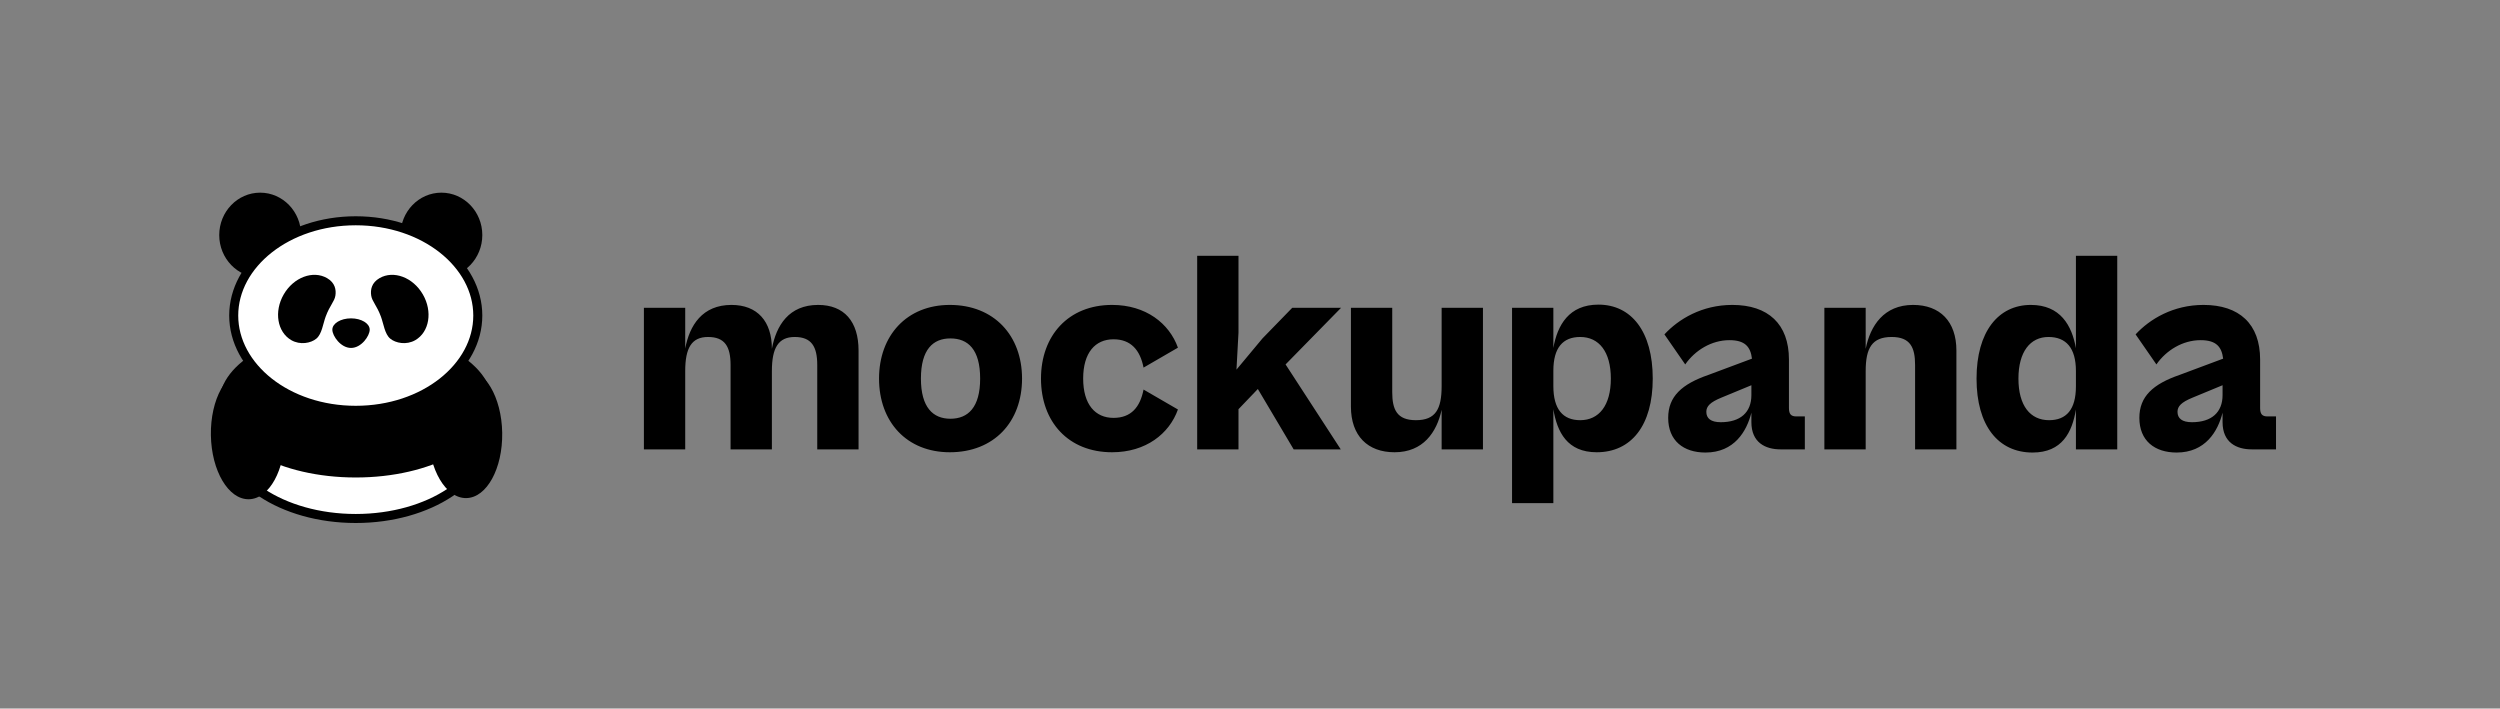 <svg width="187" height="53" viewBox="0 0 187 53" fill="none" xmlns="http://www.w3.org/2000/svg">
<rect x="0" y="0" width="187" height="53" fill="#808080" stroke="none"/>
<path d="M26.611 25.883C29.373 25.883 31.86 26.628 33.645 27.814C35.432 29.003 36.484 30.607 36.484 32.333C36.484 34.059 35.432 35.663 33.645 36.851C31.86 38.038 29.373 38.783 26.611 38.783C23.848 38.783 21.362 38.038 19.577 36.851C17.79 35.663 16.737 34.059 16.737 32.333C16.737 30.607 17.789 29.003 19.577 27.814C21.362 26.628 23.848 25.883 26.611 25.883Z" fill="white" stroke="black" stroke-width="0.675"/>
<path d="M26.611 35.716C32.25 35.716 36.822 33.221 36.822 30.142C36.822 27.064 32.25 24.569 26.611 24.569C20.971 24.569 16.399 27.064 16.399 30.142C16.399 33.221 20.971 35.716 26.611 35.716Z" fill="black"/>
<path d="M21.299 32.462C21.257 29.789 19.986 27.642 18.46 27.666C16.934 27.69 15.732 29.876 15.774 32.549C15.816 35.222 17.088 37.369 18.613 37.344C20.139 37.32 21.341 35.134 21.299 32.462Z" fill="black"/>
<path d="M37.565 32.374C37.523 29.701 36.251 27.554 34.726 27.578C33.2 27.602 31.997 29.789 32.04 32.461C32.082 35.134 33.353 37.281 34.879 37.257C36.405 37.233 37.607 35.047 37.565 32.374Z" fill="black"/>
<path d="M19.46 20.755C21.151 20.755 22.521 19.334 22.521 17.583C22.521 15.831 21.151 14.411 19.46 14.411C17.77 14.411 16.399 15.831 16.399 17.583C16.399 19.334 17.77 20.755 19.46 20.755Z" fill="black"/>
<path d="M33.016 20.755C34.706 20.755 36.077 19.334 36.077 17.583C36.077 15.831 34.706 14.411 33.016 14.411C31.325 14.411 29.955 15.831 29.955 17.583C29.955 19.334 31.325 20.755 33.016 20.755Z" fill="black"/>
<path d="M51.254 33.613H48.164V23.024H51.254V26.071C51.578 24.342 52.529 22.808 54.712 22.808C56.657 22.808 57.737 24.039 57.737 26.092C58.061 24.342 59.012 22.808 61.195 22.808C63.14 22.808 64.22 24.039 64.22 26.222V33.613H61.13V27.302C61.13 25.919 60.698 25.206 59.444 25.206C58.213 25.206 57.737 26.027 57.737 27.756V33.613H54.647V27.302C54.647 25.919 54.215 25.206 52.961 25.206C51.73 25.206 51.254 26.027 51.254 27.756V33.613ZM71.046 33.829C67.826 33.829 65.752 31.56 65.752 28.318C65.752 25.098 67.826 22.808 71.046 22.808C74.353 22.808 76.449 25.098 76.449 28.318C76.449 31.56 74.353 33.829 71.046 33.829ZM71.089 31.322C72.408 31.322 73.315 30.479 73.315 28.318C73.315 26.136 72.408 25.314 71.089 25.314C69.793 25.314 68.885 26.136 68.885 28.318C68.885 30.479 69.793 31.322 71.089 31.322ZM83.182 33.829C79.919 33.829 77.866 31.56 77.866 28.318C77.866 25.098 79.919 22.808 83.182 22.808C85.711 22.808 87.461 24.191 88.109 26.006L85.538 27.497C85.279 26.179 84.587 25.379 83.29 25.379C81.929 25.379 81.021 26.373 81.021 28.318C81.021 30.263 81.929 31.257 83.29 31.257C84.609 31.257 85.279 30.457 85.538 29.139L88.109 30.63C87.461 32.446 85.711 33.829 83.182 33.829ZM92.639 33.613H89.549V19.134H92.639V24.882L92.488 27.648L94.433 25.314L96.659 23.024H100.311L96.161 27.259L100.289 33.613H96.766L94.087 29.096L92.639 30.609V33.613ZM104.312 33.829C102.302 33.829 101.049 32.597 101.049 30.414V23.024H104.139V29.334C104.139 30.63 104.485 31.43 105.911 31.43C107.381 31.43 107.834 30.609 107.834 28.88V23.024H110.925V33.613H107.834V30.652C107.467 32.338 106.451 33.829 104.312 33.829ZM116.191 37.632H113.101V23.024H116.191V26.027C116.493 24.32 117.358 22.786 119.562 22.786C122.026 22.786 123.625 24.796 123.625 28.318C123.625 31.819 122.026 33.829 119.432 33.829C117.228 33.829 116.472 32.316 116.191 30.609V37.632ZM116.191 28.88C116.191 30.609 116.904 31.43 118.201 31.43C119.605 31.43 120.491 30.328 120.491 28.318C120.491 26.308 119.605 25.206 118.201 25.206C116.904 25.206 116.191 26.006 116.191 27.735V28.88ZM127.568 33.85C125.926 33.85 124.78 32.964 124.78 31.257C124.78 29.658 125.796 28.729 127.806 28.037L131.047 26.827C130.939 25.941 130.529 25.444 129.362 25.444C128.022 25.444 126.79 26.2 126.055 27.259L124.499 25.012C125.558 23.866 127.309 22.808 129.578 22.808C132.258 22.808 133.813 24.234 133.813 26.892V30.522C133.813 30.998 133.986 31.149 134.375 31.149H135.002V33.613H133.187C132.041 33.613 131.004 33.094 131.004 31.581V30.868C130.658 32.251 129.729 33.85 127.568 33.85ZM127.633 30.803C127.633 31.3 127.979 31.581 128.713 31.581C130.183 31.581 131.004 30.846 131.004 29.55V28.815L128.757 29.744C127.914 30.09 127.633 30.393 127.633 30.803ZM139.553 33.613H136.463V23.024H139.553V26.092C139.899 24.363 140.915 22.808 143.097 22.808C145.107 22.808 146.339 24.039 146.339 26.222V33.613H143.248V27.302C143.248 26.006 142.903 25.206 141.498 25.206C140.029 25.206 139.553 26.027 139.553 27.756V33.613ZM152.038 33.85C149.466 33.85 147.845 31.841 147.845 28.318C147.845 24.817 149.466 22.808 151.908 22.808C154.112 22.808 154.977 24.342 155.279 26.049V19.134H158.37V33.613H155.279V30.63C154.998 32.338 154.242 33.85 152.038 33.85ZM150.979 28.318C150.979 30.349 151.865 31.43 153.27 31.43C154.566 31.43 155.279 30.63 155.279 28.902V27.756C155.279 26.027 154.545 25.206 153.226 25.206C151.865 25.206 150.979 26.308 150.979 28.318ZM162.812 33.85C161.17 33.85 160.024 32.964 160.024 31.257C160.024 29.658 161.04 28.729 163.05 28.037L166.291 26.827C166.183 25.941 165.773 25.444 164.606 25.444C163.266 25.444 162.034 26.2 161.299 27.259L159.743 25.012C160.802 23.866 162.553 22.808 164.822 22.808C167.501 22.808 169.057 24.234 169.057 26.892V30.522C169.057 30.998 169.23 31.149 169.619 31.149H170.246V33.613H168.431C167.285 33.613 166.248 33.094 166.248 31.581V30.868C165.902 32.251 164.973 33.85 162.812 33.85ZM162.877 30.803C162.877 31.3 163.223 31.581 163.957 31.581C165.427 31.581 166.248 30.846 166.248 29.55V28.815L164.001 29.744C163.158 30.09 162.877 30.393 162.877 30.803Z" fill="black"/>
<path d="M26.611 16.514C31.733 16.514 35.739 19.759 35.739 23.602C35.739 27.445 31.733 30.69 26.611 30.691C21.489 30.691 17.482 27.445 17.482 23.602C17.482 19.759 21.489 16.514 26.611 16.514Z" fill="white" stroke="black" stroke-width="0.675"/>
<path d="M24.468 20.806C25.059 21.148 25.158 21.673 25.087 22.116C25.016 22.559 24.672 22.835 24.358 23.687C24.159 24.23 24.078 24.981 23.668 25.326C23.259 25.672 22.449 25.824 21.79 25.444C20.737 24.836 20.483 23.305 21.222 22.024C21.962 20.744 23.415 20.198 24.468 20.806Z" fill="black"/>
<path d="M28.386 20.806C27.795 21.148 27.696 21.673 27.767 22.116C27.837 22.559 28.181 22.835 28.495 23.687C28.695 24.23 28.776 24.981 29.185 25.326C29.595 25.672 30.405 25.824 31.063 25.444C32.116 24.836 32.371 23.305 31.631 22.024C30.892 20.744 29.439 20.198 28.386 20.806Z" fill="black"/>
<path d="M27.654 24.659C27.654 25.127 27.029 26.026 26.257 26.026C25.485 26.026 24.859 25.127 24.859 24.659C24.859 24.192 25.485 23.813 26.257 23.813C27.029 23.813 27.654 24.192 27.654 24.659Z" fill="black"/>
</svg>
